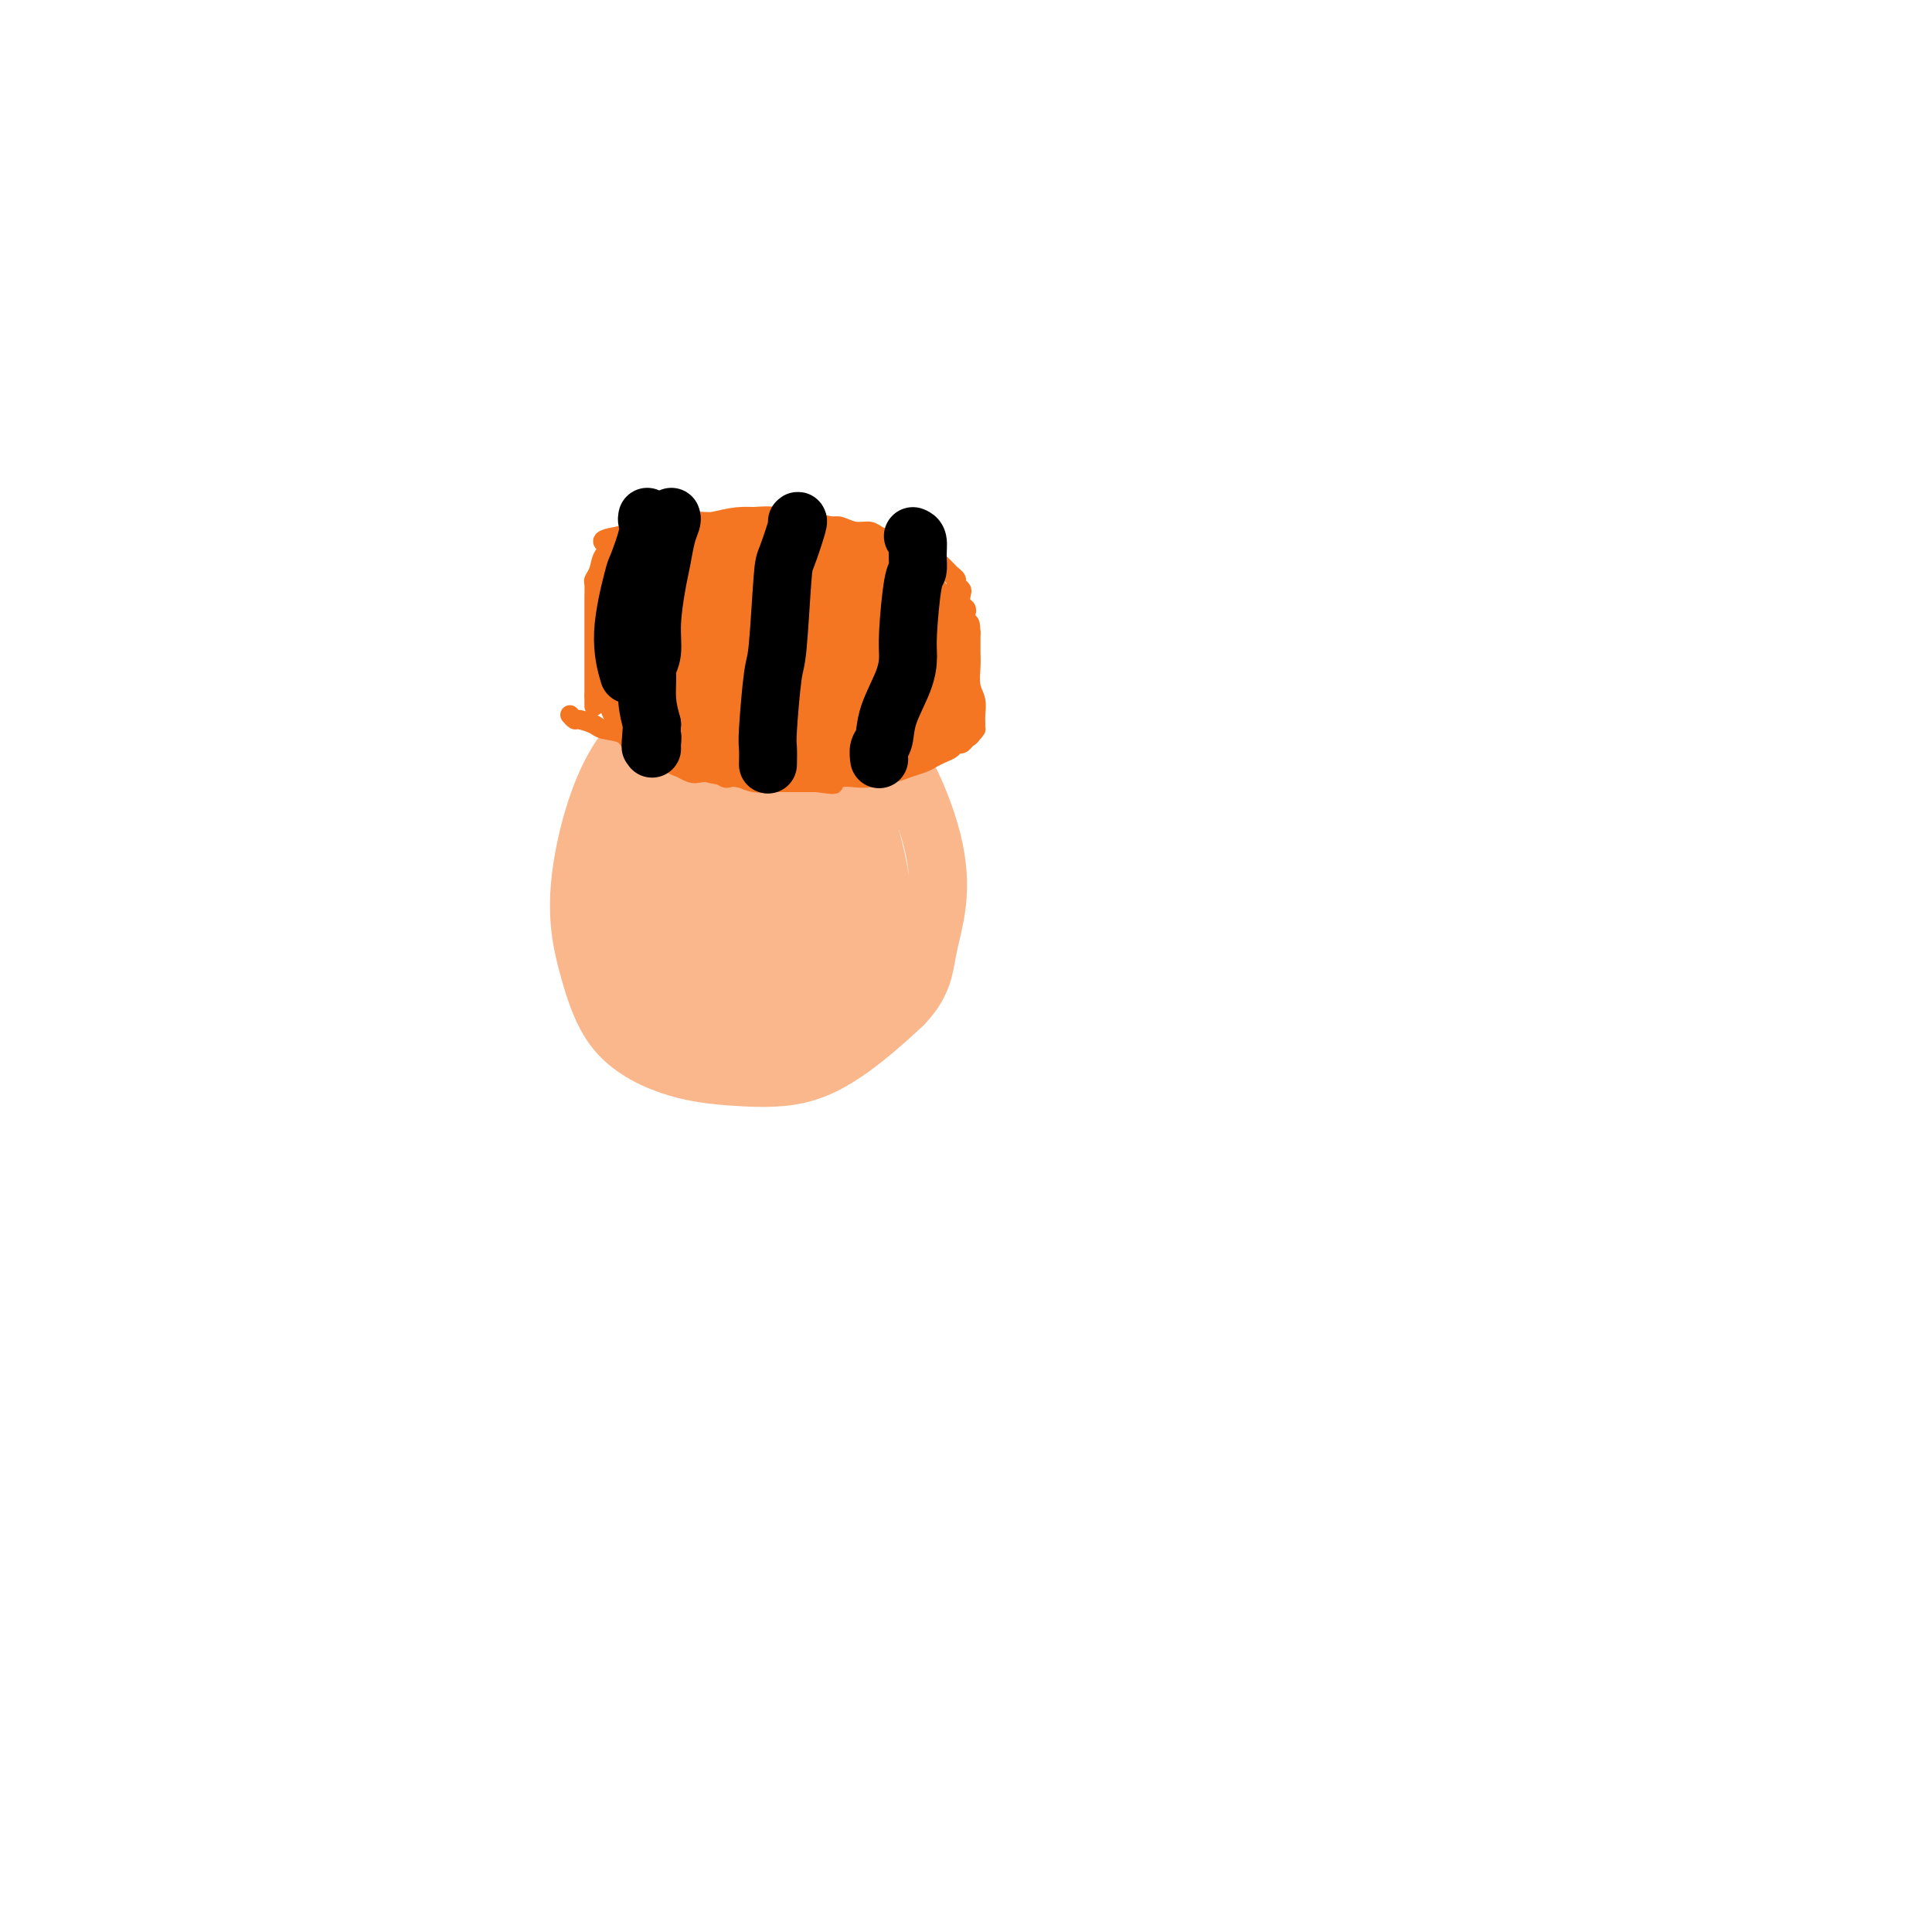 <svg viewBox='0 0 400 400' version='1.1' xmlns='http://www.w3.org/2000/svg' xmlns:xlink='http://www.w3.org/1999/xlink'><g fill='none' stroke='#FBB78C' stroke-width='12' stroke-linecap='round' stroke-linejoin='round'><path d='M176,145c-0.234,0.098 -0.469,0.196 -1,0c-0.531,-0.196 -1.360,-0.685 -5,-1c-3.640,-0.315 -10.092,-0.457 -16,0c-5.908,0.457 -11.272,1.513 -16,4c-4.728,2.487 -8.819,6.407 -12,13c-3.181,6.593 -5.453,15.861 -6,23c-0.547,7.139 0.631,12.149 2,17c1.369,4.851 2.930,9.542 6,13c3.070,3.458 7.649,5.684 12,7c4.351,1.316 8.476,1.724 13,2c4.524,0.276 9.449,0.420 14,-1c4.551,-1.420 8.729,-4.406 12,-7c3.271,-2.594 5.636,-4.797 8,-7'/><path d='M187,208c4.109,-4.204 4.382,-7.712 5,-11c0.618,-3.288 1.582,-6.354 2,-10c0.418,-3.646 0.291,-7.870 -1,-13c-1.291,-5.130 -3.745,-11.166 -6,-15c-2.255,-3.834 -4.309,-5.467 -7,-7c-2.691,-1.533 -6.018,-2.965 -10,-4c-3.982,-1.035 -8.618,-1.671 -13,-1c-4.382,0.671 -8.511,2.649 -12,5c-3.489,2.351 -6.338,5.075 -9,11c-2.662,5.925 -5.136,15.052 -6,21c-0.864,5.948 -0.117,8.717 1,13c1.117,4.283 2.605,10.081 5,14c2.395,3.919 5.698,5.960 9,8'/><path d='M145,219c3.372,1.830 7.302,2.406 12,2c4.698,-0.406 10.164,-1.792 14,-4c3.836,-2.208 6.044,-5.236 8,-9c1.956,-3.764 3.661,-8.263 4,-14c0.339,-5.737 -0.689,-12.713 -2,-18c-1.311,-5.287 -2.905,-8.884 -6,-13c-3.095,-4.116 -7.691,-8.750 -12,-11c-4.309,-2.250 -8.331,-2.115 -12,-1c-3.669,1.115 -6.986,3.210 -10,7c-3.014,3.790 -5.725,9.274 -7,14c-1.275,4.726 -1.112,8.696 0,13c1.112,4.304 3.175,8.944 6,12c2.825,3.056 6.413,4.528 10,6'/><path d='M150,203c3.583,1.269 7.540,1.440 11,1c3.460,-0.440 6.421,-1.491 9,-5c2.579,-3.509 4.774,-9.477 5,-16c0.226,-6.523 -1.518,-13.600 -4,-19c-2.482,-5.400 -5.703,-9.124 -8,-11c-2.297,-1.876 -3.669,-1.904 -5,-2c-1.331,-0.096 -2.620,-0.260 -5,3c-2.380,3.260 -5.852,9.944 -7,18c-1.148,8.056 0.027,17.485 1,22c0.973,4.515 1.745,4.118 4,5c2.255,0.882 5.992,3.045 10,2c4.008,-1.045 8.288,-5.299 10,-11c1.712,-5.701 0.856,-12.851 0,-20'/><path d='M171,170c-1.639,-5.942 -5.735,-10.798 -9,-13c-3.265,-2.202 -5.699,-1.750 -8,-1c-2.301,0.750 -4.470,1.799 -6,5c-1.530,3.201 -2.422,8.553 -1,15c1.422,6.447 5.157,13.990 8,18c2.843,4.010 4.794,4.487 7,4c2.206,-0.487 4.667,-1.937 7,-6c2.333,-4.063 4.538,-10.739 4,-17c-0.538,-6.261 -3.818,-12.106 -7,-15c-3.182,-2.894 -6.265,-2.838 -10,-1c-3.735,1.838 -8.121,5.456 -11,11c-2.879,5.544 -4.251,13.012 -4,18c0.251,4.988 2.126,7.494 4,10'/><path d='M145,198c2.098,2.844 5.342,4.954 9,6c3.658,1.046 7.731,1.028 11,-1c3.269,-2.028 5.733,-6.068 7,-12c1.267,-5.932 1.337,-13.758 0,-20c-1.337,-6.242 -4.080,-10.901 -6,-14c-1.920,-3.099 -3.018,-4.640 -7,-2c-3.982,2.640 -10.848,9.459 -14,15c-3.152,5.541 -2.589,9.802 -2,14c0.589,4.198 1.205,8.332 3,11c1.795,2.668 4.770,3.870 8,5c3.230,1.130 6.716,2.189 11,-2c4.284,-4.189 9.367,-13.625 11,-21c1.633,-7.375 -0.183,-12.687 -2,-18'/><path d='M174,159c-1.085,-4.173 -2.798,-5.607 -6,-6c-3.202,-0.393 -7.893,0.253 -13,7c-5.107,6.747 -10.630,19.594 -13,27c-2.370,7.406 -1.586,9.372 0,13c1.586,3.628 3.975,8.919 7,11c3.025,2.081 6.687,0.953 11,-2c4.313,-2.953 9.277,-7.731 12,-16c2.723,-8.269 3.204,-20.030 3,-27c-0.204,-6.970 -1.093,-9.149 -3,-11c-1.907,-1.851 -4.831,-3.372 -8,-3c-3.169,0.372 -6.584,2.639 -10,7c-3.416,4.361 -6.833,10.818 -8,17c-1.167,6.182 -0.083,12.091 1,18'/><path d='M147,194c1.116,3.716 3.404,4.007 6,5c2.596,0.993 5.498,2.688 9,2c3.502,-0.688 7.603,-3.758 11,-8c3.397,-4.242 6.090,-9.657 6,-17c-0.090,-7.343 -2.965,-16.613 -4,-21c-1.035,-4.387 -0.232,-3.889 -2,-3c-1.768,0.889 -6.106,2.170 -10,8c-3.894,5.830 -7.343,16.209 -9,23c-1.657,6.791 -1.521,9.994 -1,12c0.521,2.006 1.428,2.816 3,3c1.572,0.184 3.808,-0.258 6,-5c2.192,-4.742 4.341,-13.783 5,-20c0.659,-6.217 -0.170,-9.608 -1,-13'/><path d='M166,160c-0.580,-2.676 -1.529,-2.866 -4,0c-2.471,2.866 -6.462,8.789 -8,15c-1.538,6.211 -0.621,12.712 1,17c1.621,4.288 3.947,6.364 6,8c2.053,1.636 3.833,2.834 7,2c3.167,-0.834 7.720,-3.699 10,-10c2.280,-6.301 2.285,-16.037 2,-21c-0.285,-4.963 -0.860,-5.152 -3,-5c-2.140,0.152 -5.844,0.646 -9,5c-3.156,4.354 -5.763,12.569 -7,18c-1.237,5.431 -1.102,8.078 0,11c1.102,2.922 3.172,6.121 5,7c1.828,0.879 3.414,-0.560 5,-2'/><path d='M171,205c2.213,-1.352 5.246,-3.731 6,-9c0.754,-5.269 -0.772,-13.427 -2,-18c-1.228,-4.573 -2.158,-5.562 -4,-7c-1.842,-1.438 -4.598,-3.326 -8,0c-3.402,3.326 -7.452,11.866 -9,18c-1.548,6.134 -0.595,9.862 0,14c0.595,4.138 0.834,8.687 4,9c3.166,0.313 9.261,-3.611 13,-10c3.739,-6.389 5.124,-15.242 5,-23c-0.124,-7.758 -1.755,-14.420 -4,-19c-2.245,-4.580 -5.104,-7.079 -9,-8c-3.896,-0.921 -8.827,-0.263 -13,3c-4.173,3.263 -7.586,9.132 -11,15'/><path d='M139,170c-1.933,4.111 -1.267,6.889 -1,8c0.267,1.111 0.133,0.556 0,0'/></g>
<g fill='none' stroke='#F47623' stroke-width='4' stroke-linecap='round' stroke-linejoin='round'><path d='M118,148c0.392,0.446 0.785,0.892 1,1c0.215,0.108 0.254,-0.122 1,0c0.746,0.122 2.199,0.595 3,1c0.801,0.405 0.949,0.742 2,1c1.051,0.258 3.005,0.436 4,1c0.995,0.564 1.029,1.512 2,2c0.971,0.488 2.877,0.516 4,1c1.123,0.484 1.464,1.424 2,2c0.536,0.576 1.268,0.788 2,1'/><path d='M139,158c3.602,1.714 2.107,0.999 2,1c-0.107,0.001 1.175,0.719 2,1c0.825,0.281 1.193,0.127 2,0c0.807,-0.127 2.053,-0.226 3,0c0.947,0.226 1.594,0.779 2,1c0.406,0.221 0.570,0.112 1,0c0.430,-0.112 1.126,-0.226 2,0c0.874,0.226 1.928,0.793 3,1c1.072,0.207 2.163,0.056 3,0c0.837,-0.056 1.420,-0.015 2,0c0.580,0.015 1.156,0.004 2,0c0.844,-0.004 1.955,-0.001 3,0c1.045,0.001 2.022,0.001 3,0'/><path d='M169,162c5.240,0.679 3.340,0.375 3,0c-0.340,-0.375 0.881,-0.821 2,-1c1.119,-0.179 2.138,-0.089 3,0c0.862,0.089 1.568,0.179 3,0c1.432,-0.179 3.591,-0.625 5,-1c1.409,-0.375 2.069,-0.677 3,-1c0.931,-0.323 2.133,-0.665 3,-1c0.867,-0.335 1.398,-0.663 2,-1c0.602,-0.337 1.275,-0.681 2,-1c0.725,-0.319 1.504,-0.611 2,-1c0.496,-0.389 0.711,-0.874 1,-1c0.289,-0.126 0.654,0.107 1,0c0.346,-0.107 0.673,-0.553 1,-1'/><path d='M200,153c2.276,-1.326 0.466,-1.142 0,-1c-0.466,0.142 0.411,0.243 1,0c0.589,-0.243 0.891,-0.831 1,-1c0.109,-0.169 0.025,0.080 0,0c-0.025,-0.080 0.007,-0.489 0,-1c-0.007,-0.511 -0.055,-1.123 0,-2c0.055,-0.877 0.211,-2.017 0,-3c-0.211,-0.983 -0.789,-1.807 -1,-3c-0.211,-1.193 -0.057,-2.753 0,-4c0.057,-1.247 0.015,-2.180 0,-3c-0.015,-0.820 -0.004,-1.529 0,-2c0.004,-0.471 0.001,-0.706 0,-1c-0.001,-0.294 -0.001,-0.647 0,-1'/><path d='M201,131c-0.071,-3.582 -0.750,-1.537 -1,-1c-0.250,0.537 -0.071,-0.432 0,-1c0.071,-0.568 0.033,-0.733 0,-1c-0.033,-0.267 -0.060,-0.635 0,-1c0.060,-0.365 0.208,-0.728 0,-1c-0.208,-0.272 -0.773,-0.454 -1,-1c-0.227,-0.546 -0.117,-1.456 0,-2c0.117,-0.544 0.239,-0.722 0,-1c-0.239,-0.278 -0.840,-0.654 -1,-1c-0.160,-0.346 0.122,-0.660 0,-1c-0.122,-0.340 -0.648,-0.707 -1,-1c-0.352,-0.293 -0.529,-0.512 -1,-1c-0.471,-0.488 -1.235,-1.244 -2,-2'/><path d='M194,116c-1.514,-2.499 -1.799,-1.247 -2,-1c-0.201,0.247 -0.318,-0.512 -1,-1c-0.682,-0.488 -1.929,-0.704 -3,-1c-1.071,-0.296 -1.968,-0.672 -3,-1c-1.032,-0.328 -2.201,-0.610 -3,-1c-0.799,-0.390 -1.228,-0.889 -2,-1c-0.772,-0.111 -1.885,0.166 -3,0c-1.115,-0.166 -2.231,-0.776 -3,-1c-0.769,-0.224 -1.192,-0.063 -2,0c-0.808,0.063 -2.000,0.027 -3,0c-1.000,-0.027 -1.808,-0.046 -3,0c-1.192,0.046 -2.769,0.156 -4,0c-1.231,-0.156 -2.115,-0.578 -3,-1'/><path d='M159,108c-6.015,-1.238 -3.553,-0.331 -3,0c0.553,0.331 -0.804,0.088 -2,0c-1.196,-0.088 -2.232,-0.020 -3,0c-0.768,0.020 -1.269,-0.009 -2,0c-0.731,0.009 -1.691,0.055 -3,0c-1.309,-0.055 -2.968,-0.212 -4,0c-1.032,0.212 -1.436,0.792 -2,1c-0.564,0.208 -1.288,0.045 -2,0c-0.712,-0.045 -1.412,0.026 -2,0c-0.588,-0.026 -1.065,-0.151 -2,0c-0.935,0.151 -2.329,0.579 -3,1c-0.671,0.421 -0.620,0.835 -1,1c-0.380,0.165 -1.190,0.083 -2,0'/><path d='M128,111c-5.200,0.836 -2.700,1.427 -2,2c0.700,0.573 -0.401,1.129 -1,2c-0.599,0.871 -0.696,2.057 -1,3c-0.304,0.943 -0.813,1.642 -1,2c-0.187,0.358 -0.050,0.375 0,1c0.050,0.625 0.013,1.859 0,3c-0.013,1.141 -0.004,2.189 0,4c0.004,1.811 0.001,4.386 0,6c-0.001,1.614 -0.000,2.267 0,3c0.000,0.733 0.000,1.547 0,2c-0.000,0.453 -0.000,0.545 0,1c0.000,0.455 0.000,1.273 0,2c-0.000,0.727 -0.000,1.364 0,2'/><path d='M123,144c0.000,3.800 0.000,1.800 0,1c0.000,-0.800 0.000,-0.400 0,0'/></g>
<g fill='none' stroke='#F47623' stroke-width='12' stroke-linecap='round' stroke-linejoin='round'><path d='M143,113c0.161,0.311 0.322,0.623 0,1c-0.322,0.377 -1.128,0.821 -2,2c-0.872,1.179 -1.808,3.093 -3,6c-1.192,2.907 -2.638,6.807 -3,10c-0.362,3.193 0.359,5.678 1,8c0.641,2.322 1.202,4.480 2,6c0.798,1.520 1.833,2.401 3,3c1.167,0.599 2.468,0.918 4,1c1.532,0.082 3.297,-0.071 6,-2c2.703,-1.929 6.343,-5.635 8,-9c1.657,-3.365 1.331,-6.390 1,-9c-0.331,-2.610 -0.665,-4.805 -1,-7'/><path d='M159,123c-0.924,-3.437 -3.235,-4.028 -5,-5c-1.765,-0.972 -2.985,-2.323 -5,-3c-2.015,-0.677 -4.826,-0.679 -7,0c-2.174,0.679 -3.711,2.038 -5,4c-1.289,1.962 -2.329,4.526 -3,7c-0.671,2.474 -0.973,4.859 -1,7c-0.027,2.141 0.219,4.038 1,6c0.781,1.962 2.096,3.987 3,5c0.904,1.013 1.397,1.012 2,1c0.603,-0.012 1.316,-0.034 2,0c0.684,0.034 1.338,0.125 2,-1c0.662,-1.125 1.332,-3.464 2,-6c0.668,-2.536 1.334,-5.268 2,-8'/><path d='M147,130c0.737,-3.234 -0.420,-3.820 -1,-5c-0.580,-1.180 -0.582,-2.956 -1,-4c-0.418,-1.044 -1.251,-1.358 -2,-2c-0.749,-0.642 -1.412,-1.613 -2,-2c-0.588,-0.387 -1.100,-0.189 -2,0c-0.900,0.189 -2.189,0.370 -3,1c-0.811,0.630 -1.145,1.708 -2,3c-0.855,1.292 -2.230,2.797 -3,4c-0.770,1.203 -0.936,2.104 -1,3c-0.064,0.896 -0.028,1.787 0,3c0.028,1.213 0.046,2.750 0,4c-0.046,1.250 -0.156,2.214 0,3c0.156,0.786 0.578,1.393 1,2'/><path d='M131,140c0.465,2.442 1.127,2.547 2,3c0.873,0.453 1.958,1.253 3,2c1.042,0.747 2.042,1.440 3,2c0.958,0.560 1.873,0.988 3,1c1.127,0.012 2.465,-0.390 4,0c1.535,0.390 3.268,1.572 5,2c1.732,0.428 3.464,0.100 5,0c1.536,-0.100 2.876,0.026 4,0c1.124,-0.026 2.033,-0.206 3,0c0.967,0.206 1.991,0.797 3,1c1.009,0.203 2.002,0.016 3,0c0.998,-0.016 1.999,0.138 3,0c1.001,-0.138 2.000,-0.569 3,-1'/><path d='M175,150c5.689,0.129 3.411,-0.549 3,-1c-0.411,-0.451 1.047,-0.676 2,-1c0.953,-0.324 1.403,-0.747 2,-1c0.597,-0.253 1.342,-0.335 2,-1c0.658,-0.665 1.230,-1.913 2,-3c0.770,-1.087 1.738,-2.012 2,-3c0.262,-0.988 -0.181,-2.040 0,-3c0.181,-0.960 0.986,-1.829 1,-3c0.014,-1.171 -0.761,-2.645 -1,-4c-0.239,-1.355 0.060,-2.590 0,-4c-0.060,-1.410 -0.478,-2.995 -1,-4c-0.522,-1.005 -1.149,-1.430 -2,-2c-0.851,-0.570 -1.925,-1.285 -3,-2'/><path d='M182,118c-1.243,-0.964 -1.851,-1.372 -3,-2c-1.149,-0.628 -2.838,-1.474 -4,-2c-1.162,-0.526 -1.797,-0.730 -3,-1c-1.203,-0.270 -2.974,-0.605 -5,-1c-2.026,-0.395 -4.307,-0.849 -6,-1c-1.693,-0.151 -2.798,0.001 -4,0c-1.202,-0.001 -2.500,-0.155 -4,0c-1.500,0.155 -3.203,0.620 -5,1c-1.797,0.380 -3.689,0.674 -5,1c-1.311,0.326 -2.042,0.685 -3,1c-0.958,0.315 -2.142,0.585 -3,1c-0.858,0.415 -1.388,0.976 -2,2c-0.612,1.024 -1.306,2.512 -2,4'/><path d='M133,121c-1.027,1.449 -1.595,2.073 -2,3c-0.405,0.927 -0.645,2.159 -1,3c-0.355,0.841 -0.823,1.291 -1,2c-0.177,0.709 -0.062,1.678 0,3c0.062,1.322 0.072,2.998 0,4c-0.072,1.002 -0.227,1.332 0,2c0.227,0.668 0.837,1.674 1,3c0.163,1.326 -0.119,2.970 0,4c0.119,1.030 0.640,1.444 1,2c0.360,0.556 0.561,1.252 1,2c0.439,0.748 1.118,1.548 2,2c0.882,0.452 1.966,0.558 3,1c1.034,0.442 2.017,1.221 3,2'/><path d='M140,154c2.067,1.574 2.234,1.010 3,1c0.766,-0.010 2.130,0.533 4,1c1.870,0.467 4.247,0.857 6,1c1.753,0.143 2.881,0.038 4,0c1.119,-0.038 2.228,-0.009 3,0c0.772,0.009 1.207,-0.000 2,0c0.793,0.000 1.945,0.010 3,0c1.055,-0.010 2.012,-0.040 3,0c0.988,0.040 2.008,0.152 3,0c0.992,-0.152 1.957,-0.566 3,-1c1.043,-0.434 2.166,-0.886 3,-1c0.834,-0.114 1.381,0.110 2,0c0.619,-0.110 1.309,-0.555 2,-1'/><path d='M181,154c4.676,-0.671 2.367,-0.850 2,-1c-0.367,-0.150 1.208,-0.272 2,-1c0.792,-0.728 0.802,-2.063 1,-3c0.198,-0.937 0.585,-1.475 1,-3c0.415,-1.525 0.857,-4.036 1,-6c0.143,-1.964 -0.014,-3.380 0,-5c0.014,-1.620 0.200,-3.443 0,-5c-0.200,-1.557 -0.786,-2.848 -1,-4c-0.214,-1.152 -0.054,-2.165 0,-3c0.054,-0.835 0.004,-1.492 0,-2c-0.004,-0.508 0.037,-0.868 0,-1c-0.037,-0.132 -0.154,-0.038 0,0c0.154,0.038 0.577,0.019 1,0'/><path d='M188,120c0.046,-4.047 -0.339,-1.166 0,1c0.339,2.166 1.400,3.617 2,5c0.600,1.383 0.738,2.696 1,4c0.262,1.304 0.648,2.597 1,4c0.352,1.403 0.669,2.916 1,4c0.331,1.084 0.677,1.740 1,3c0.323,1.260 0.622,3.124 1,4c0.378,0.876 0.833,0.762 1,1c0.167,0.238 0.045,0.827 0,1c-0.045,0.173 -0.012,-0.069 0,0c0.012,0.069 0.003,0.448 0,0c-0.003,-0.448 -0.002,-1.724 0,-3'/><path d='M196,144c0.840,2.712 -1.061,-2.508 -2,-6c-0.939,-3.492 -0.914,-5.256 -1,-7c-0.086,-1.744 -0.281,-3.470 -1,-5c-0.719,-1.530 -1.963,-2.866 -3,-4c-1.037,-1.134 -1.869,-2.067 -3,-3c-1.131,-0.933 -2.563,-1.867 -4,-2c-1.437,-0.133 -2.881,0.533 -4,1c-1.119,0.467 -1.913,0.733 -3,2c-1.087,1.267 -2.468,3.533 -3,5c-0.532,1.467 -0.215,2.136 0,3c0.215,0.864 0.327,1.925 1,3c0.673,1.075 1.907,2.164 3,3c1.093,0.836 2.047,1.418 3,2'/><path d='M179,136c1.940,1.458 3.289,-0.398 4,-1c0.711,-0.602 0.784,0.049 1,0c0.216,-0.049 0.574,-0.799 1,-2c0.426,-1.201 0.920,-2.853 1,-4c0.080,-1.147 -0.255,-1.789 -2,-3c-1.745,-1.211 -4.902,-2.990 -8,-4c-3.098,-1.010 -6.138,-1.252 -9,-1c-2.862,0.252 -5.546,0.998 -8,2c-2.454,1.002 -4.680,2.260 -6,3c-1.320,0.740 -1.735,0.961 -2,2c-0.265,1.039 -0.379,2.895 1,5c1.379,2.105 4.251,4.459 7,6c2.749,1.541 5.374,2.271 8,3'/><path d='M167,142c3.866,1.069 6.031,-0.757 8,-2c1.969,-1.243 3.740,-1.901 5,-3c1.260,-1.099 2.007,-2.638 2,-5c-0.007,-2.362 -0.768,-5.548 -2,-8c-1.232,-2.452 -2.936,-4.171 -5,-6c-2.064,-1.829 -4.488,-3.767 -7,-5c-2.512,-1.233 -5.111,-1.762 -7,-2c-1.889,-0.238 -3.066,-0.186 -5,0c-1.934,0.186 -4.623,0.506 -7,1c-2.377,0.494 -4.441,1.163 -6,2c-1.559,0.837 -2.612,1.841 -4,3c-1.388,1.159 -3.111,2.474 -4,4c-0.889,1.526 -0.945,3.263 -1,5'/><path d='M134,126c-1.853,3.022 -1.984,4.576 -2,6c-0.016,1.424 0.084,2.718 0,4c-0.084,1.282 -0.353,2.553 0,4c0.353,1.447 1.327,3.071 2,4c0.673,0.929 1.044,1.163 2,2c0.956,0.837 2.498,2.277 4,3c1.502,0.723 2.964,0.730 4,1c1.036,0.270 1.645,0.804 3,1c1.355,0.196 3.457,0.052 5,0c1.543,-0.052 2.527,-0.014 4,0c1.473,0.014 3.435,0.004 5,0c1.565,-0.004 2.733,-0.001 4,0c1.267,0.001 2.634,0.001 4,0'/><path d='M169,151c5.402,0.131 4.406,-0.543 5,-1c0.594,-0.457 2.778,-0.699 4,-1c1.222,-0.301 1.482,-0.661 2,-1c0.518,-0.339 1.294,-0.658 2,-1c0.706,-0.342 1.341,-0.707 2,-1c0.659,-0.293 1.343,-0.515 2,-1c0.657,-0.485 1.286,-1.234 2,-2c0.714,-0.766 1.513,-1.549 2,-2c0.487,-0.451 0.664,-0.571 1,-1c0.336,-0.429 0.832,-1.166 1,-2c0.168,-0.834 0.007,-1.763 0,-3c-0.007,-1.237 0.141,-2.782 0,-4c-0.141,-1.218 -0.570,-2.109 -1,-3'/><path d='M191,128c-0.265,-2.567 -1.426,-2.485 -2,-3c-0.574,-0.515 -0.560,-1.626 -1,-2c-0.440,-0.374 -1.335,-0.009 -2,0c-0.665,0.009 -1.101,-0.336 -2,0c-0.899,0.336 -2.263,1.353 -3,3c-0.737,1.647 -0.849,3.922 -1,6c-0.151,2.078 -0.342,3.958 0,6c0.342,2.042 1.218,4.246 2,6c0.782,1.754 1.469,3.058 2,4c0.531,0.942 0.905,1.520 2,2c1.095,0.480 2.910,0.860 4,1c1.090,0.140 1.454,0.040 2,-1c0.546,-1.040 1.273,-3.020 2,-5'/><path d='M194,145c0.169,-2.729 -1.407,-6.550 -3,-10c-1.593,-3.450 -3.202,-6.528 -6,-9c-2.798,-2.472 -6.787,-4.339 -9,-5c-2.213,-0.661 -2.652,-0.117 -4,1c-1.348,1.117 -3.605,2.807 -5,5c-1.395,2.193 -1.929,4.890 -2,8c-0.071,3.110 0.321,6.634 1,9c0.679,2.366 1.647,3.576 3,5c1.353,1.424 3.092,3.064 5,3c1.908,-0.064 3.986,-1.832 6,-4c2.014,-2.168 3.965,-4.738 5,-8c1.035,-3.262 1.153,-7.218 1,-10c-0.153,-2.782 -0.576,-4.391 -1,-6'/><path d='M185,124c-0.402,-3.379 -1.405,-3.826 -2,-4c-0.595,-0.174 -0.780,-0.076 -1,0c-0.220,0.076 -0.476,0.131 -1,0c-0.524,-0.131 -1.317,-0.448 -2,0c-0.683,0.448 -1.255,1.662 -2,3c-0.745,1.338 -1.664,2.802 -2,4c-0.336,1.198 -0.091,2.130 0,3c0.091,0.870 0.026,1.677 0,2c-0.026,0.323 -0.013,0.161 0,0'/></g>
<g fill='none' stroke='#000000' stroke-width='12' stroke-linecap='round' stroke-linejoin='round'><path d='M139,107c0.089,0.208 0.177,0.417 0,1c-0.177,0.583 -0.621,1.542 -1,3c-0.379,1.458 -0.694,3.417 -1,5c-0.306,1.583 -0.604,2.792 -1,5c-0.396,2.208 -0.892,5.415 -1,8c-0.108,2.585 0.170,4.546 0,6c-0.170,1.454 -0.788,2.400 -1,3c-0.212,0.600 -0.019,0.854 0,2c0.019,1.146 -0.138,3.185 0,5c0.138,1.815 0.569,3.408 1,5'/><path d='M135,150c-0.619,7.287 -0.166,4.005 0,3c0.166,-1.005 0.045,0.268 0,1c-0.045,0.732 -0.013,0.923 0,1c0.013,0.077 0.006,0.038 0,0'/><path d='M165,108c0.203,-0.212 0.405,-0.424 0,1c-0.405,1.424 -1.419,4.483 -2,6c-0.581,1.517 -0.730,1.493 -1,5c-0.270,3.507 -0.661,10.545 -1,14c-0.339,3.455 -0.627,3.329 -1,6c-0.373,2.671 -0.832,8.141 -1,11c-0.168,2.859 -0.045,3.106 0,4c0.045,0.894 0.012,2.433 0,3c-0.012,0.567 -0.003,0.162 0,0c0.003,-0.162 0.002,-0.081 0,0'/><path d='M189,111c0.429,0.169 0.857,0.338 1,1c0.143,0.662 0.000,1.817 0,3c-0.000,1.183 0.143,2.393 0,3c-0.143,0.607 -0.571,0.611 -1,3c-0.429,2.389 -0.860,7.161 -1,10c-0.140,2.839 0.011,3.743 0,5c-0.011,1.257 -0.185,2.866 -1,5c-0.815,2.134 -2.271,4.793 -3,7c-0.729,2.207 -0.732,3.963 -1,5c-0.268,1.037 -0.803,1.356 -1,2c-0.197,0.644 -0.056,1.613 0,2c0.056,0.387 0.028,0.194 0,0'/><path d='M134,107c-0.057,0.260 -0.115,0.520 0,1c0.115,0.480 0.402,1.180 0,3c-0.402,1.820 -1.495,4.758 -2,6c-0.505,1.242 -0.424,0.786 -1,3c-0.576,2.214 -1.809,7.096 -2,11c-0.191,3.904 0.660,6.830 1,8c0.340,1.170 0.170,0.585 0,0'/></g>
</svg>